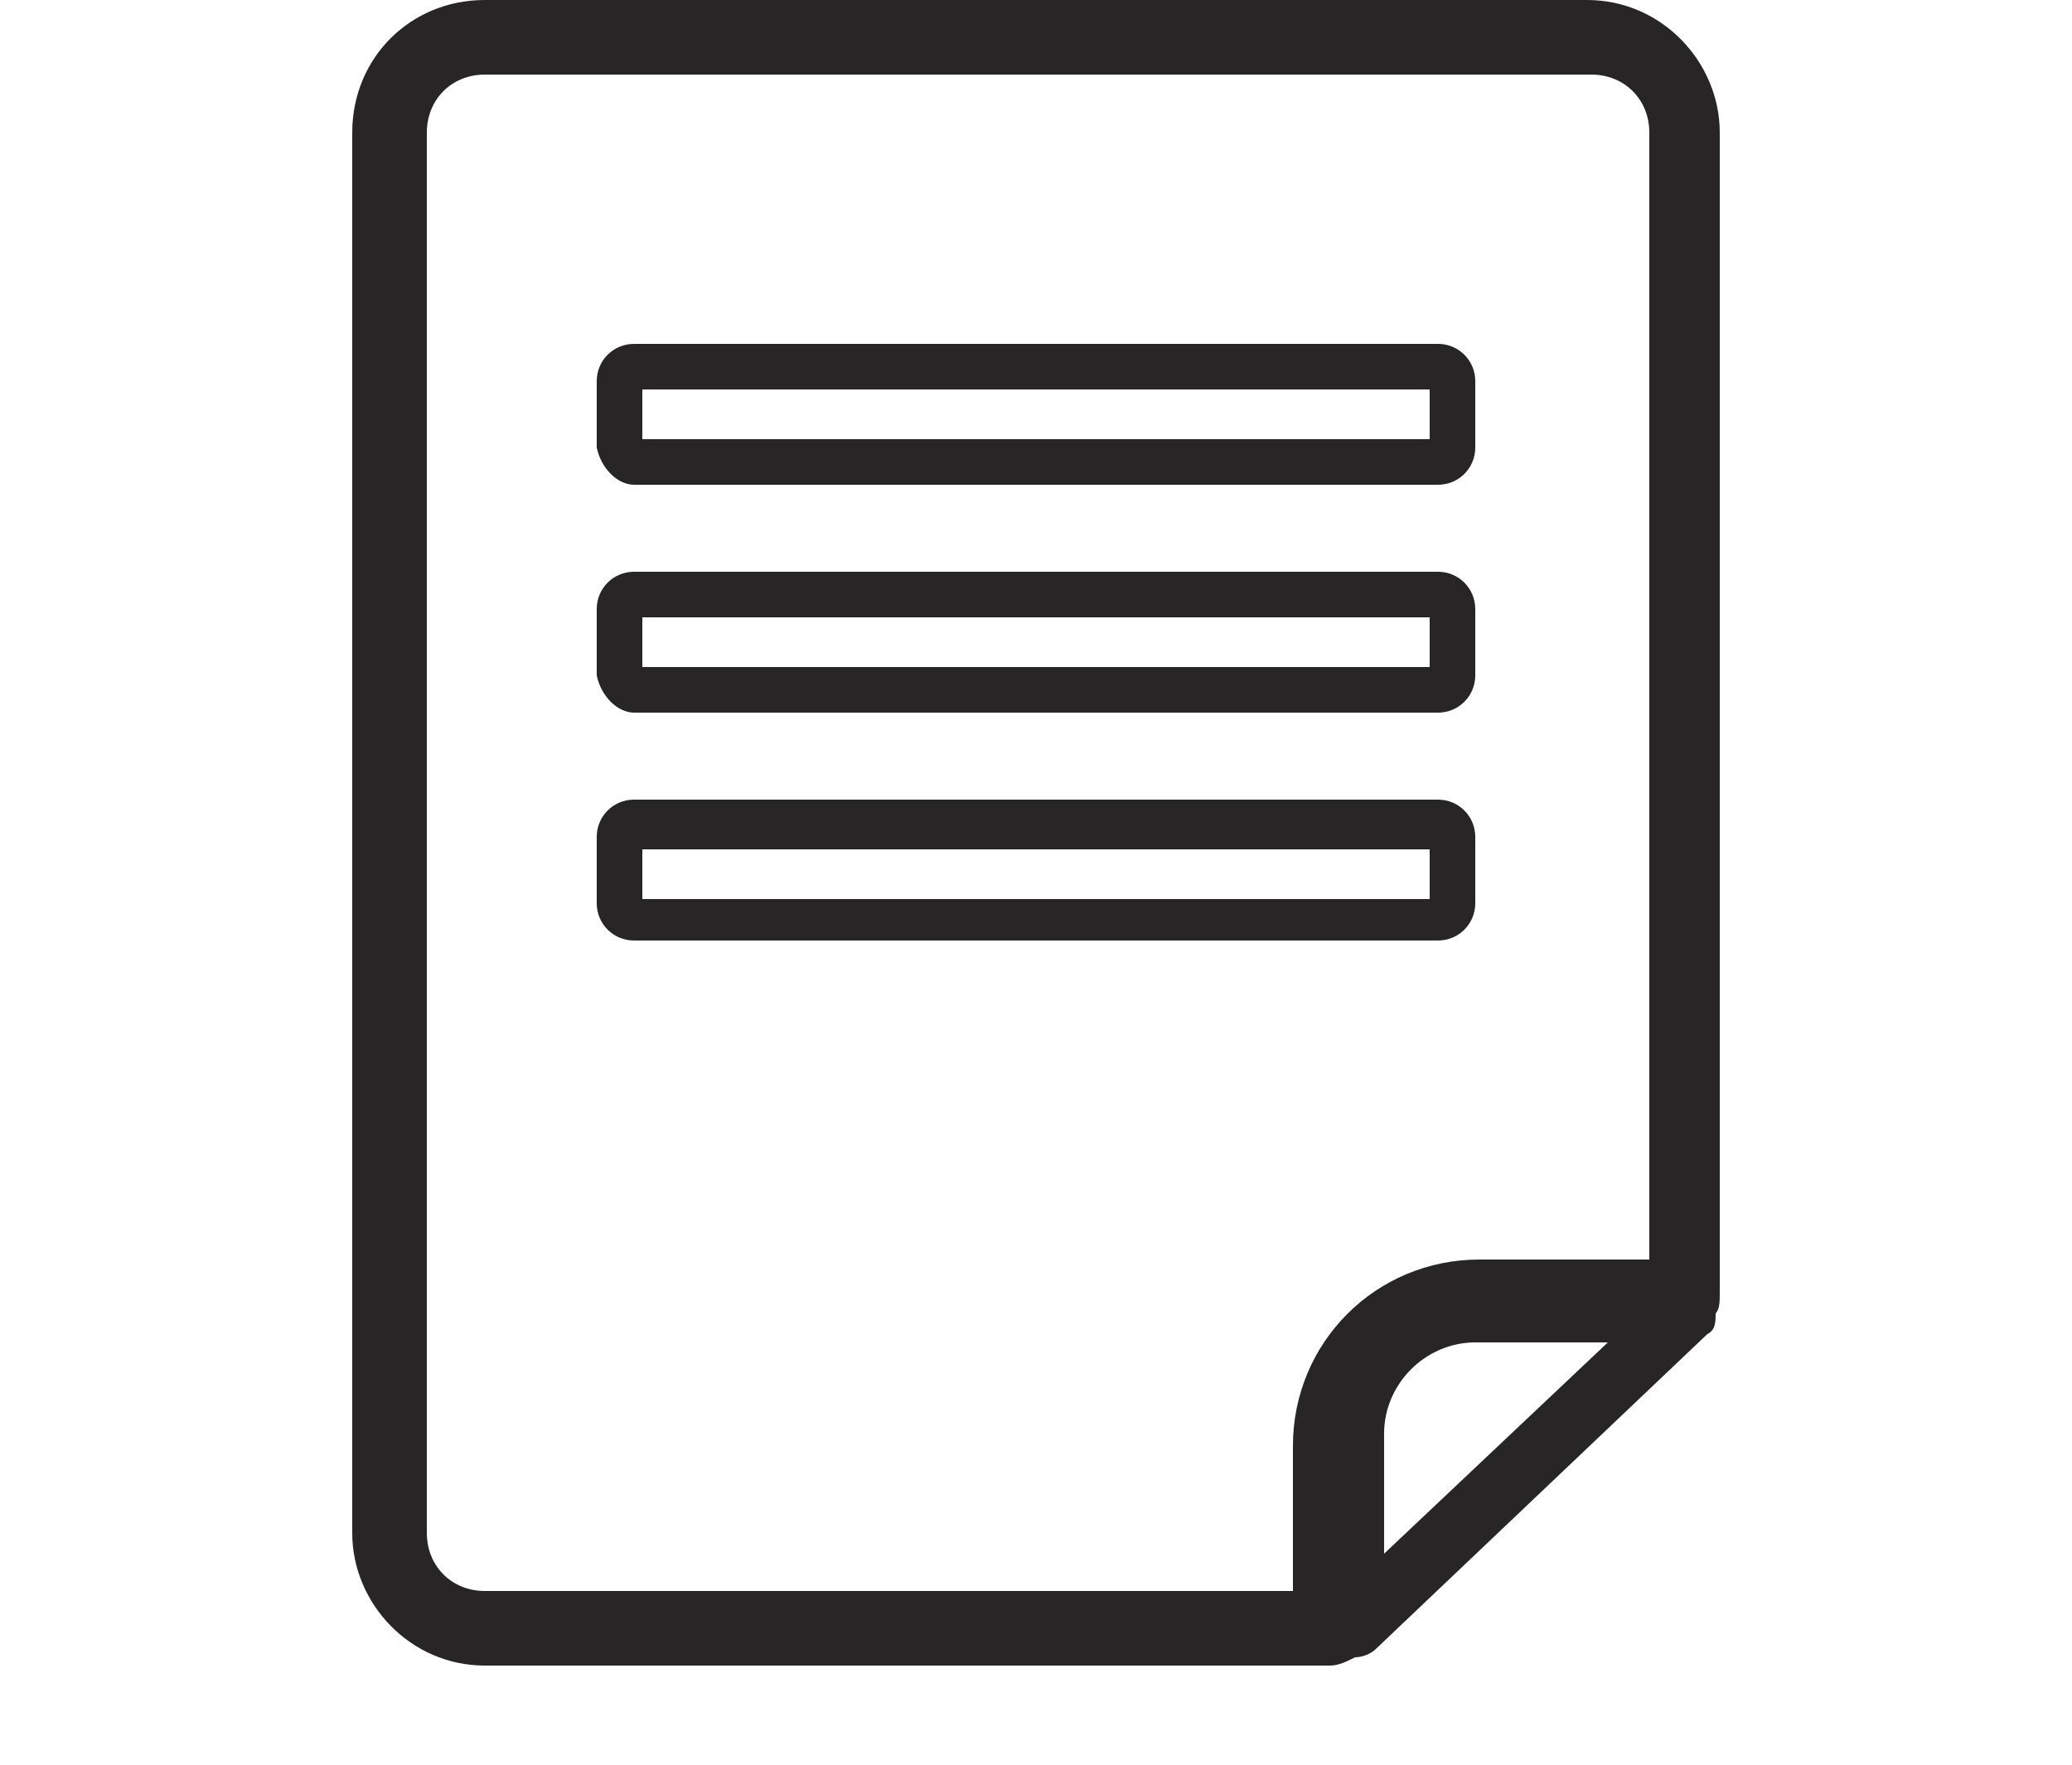 <?xml version="1.0" encoding="utf-8"?>
<!-- Generator: Adobe Illustrator 20.1.0, SVG Export Plug-In . SVG Version: 6.00 Build 0)  -->
<svg version="1.1" id="Capa_1" xmlns="http://www.w3.org/2000/svg" xmlns:xlink="http://www.w3.org/1999/xlink" x="0px" y="0px"
	 width="50px" height="42.6px" viewBox="0 0 50 42.6" style="enable-background:new 0 0 50 42.6;" xml:space="preserve">
<style type="text/css">
	.Sombra_x0020_paralela{fill:none;}
	.Esquinas_x0020_redondeadas_x0020_2_x0020_pt_x002E_{fill:#FFFFFF;stroke:#1D1D1B;stroke-miterlimit:10;}
	.Reflejo_x0020_vivo_x0020_X{fill:none;}
	.Bisel_x0020_suave{fill:url(#SVGID_1_);}
	.Atardecer{fill:#FFFFFF;}
	.Follaje_GS{fill:#FFDD00;}
	.Pompadour_GS{fill-rule:evenodd;clip-rule:evenodd;fill:#51AEE2;}
	.st0{fill:#272525;}
</style>
<linearGradient id="SVGID_1_" gradientUnits="userSpaceOnUse" x1="75.25" y1="-7.385" x2="75.957" y2="-6.678">
	<stop  offset="0" style="stop-color:#E6E6EB"/>
	<stop  offset="0.175" style="stop-color:#E2E2E7"/>
	<stop  offset="0.355" style="stop-color:#D6D6DB"/>
	<stop  offset="0.537" style="stop-color:#C2C3C6"/>
	<stop  offset="0.72" style="stop-color:#A5A7A9"/>
	<stop  offset="0.903" style="stop-color:#818485"/>
	<stop  offset="1" style="stop-color:#6B6E6E"/>
</linearGradient>
<g id="XMLID_10823_">
	<path id="XMLID_10833_" class="st0" d="M32.7,40L32.7,40c0.2,0,0.4-0.1,0.5-0.2l8-7.6c0.2-0.1,0.2-0.3,0.2-0.5
		c0.1-0.1,0.1-0.3,0.1-0.5v-28c0-1.7-1.4-3.2-3.2-3.2H11.7C9.9,0,8.5,1.4,8.5,3.2V37c0,1.7,1.4,3.2,3.2,3.2h20.4
		C32.3,40.2,32.5,40.1,32.7,40z M33.4,37.5v-2.9c0-1.2,1-2.2,2.2-2.2h3.2L33.4,37.5z M31.2,38.4H11.7c-0.8,0-1.4-0.6-1.4-1.4V3.2
		c0-0.8,0.6-1.4,1.4-1.4h26.7c0.8,0,1.4,0.6,1.4,1.4v27.2h-4.1c-2.5,0-4.5,2-4.5,4.5V38.4z"/>
	<path id="XMLID_10830_" class="st0" d="M15.3,11.7h19.4c0.5,0,0.9-0.4,0.9-0.9V9.2c0-0.5-0.4-0.9-0.9-0.9H15.3
		c-0.5,0-0.9,0.4-0.9,0.9v1.6C14.5,11.3,14.9,11.7,15.3,11.7z M15.5,9.4h19v1.2h-19V9.4z"/>
	<path id="XMLID_10827_" class="st0" d="M15.3,17.2h19.4c0.5,0,0.9-0.4,0.9-0.9v-1.6c0-0.5-0.4-0.9-0.9-0.9H15.3
		c-0.5,0-0.9,0.4-0.9,0.9v1.6C14.5,16.8,14.9,17.2,15.3,17.2z M15.5,14.9h19v1.2h-19V14.9z"/>
	<path id="XMLID_10824_" class="st0" d="M35.6,21.8v-1.6c0-0.5-0.4-0.9-0.9-0.9H15.3c-0.5,0-0.9,0.4-0.9,0.9v1.6
		c0,0.5,0.4,0.9,0.9,0.9h19.4C35.2,22.7,35.6,22.3,35.6,21.8z M34.5,21.7h-19v-1.2h19V21.7z"/>
</g>
</svg>

